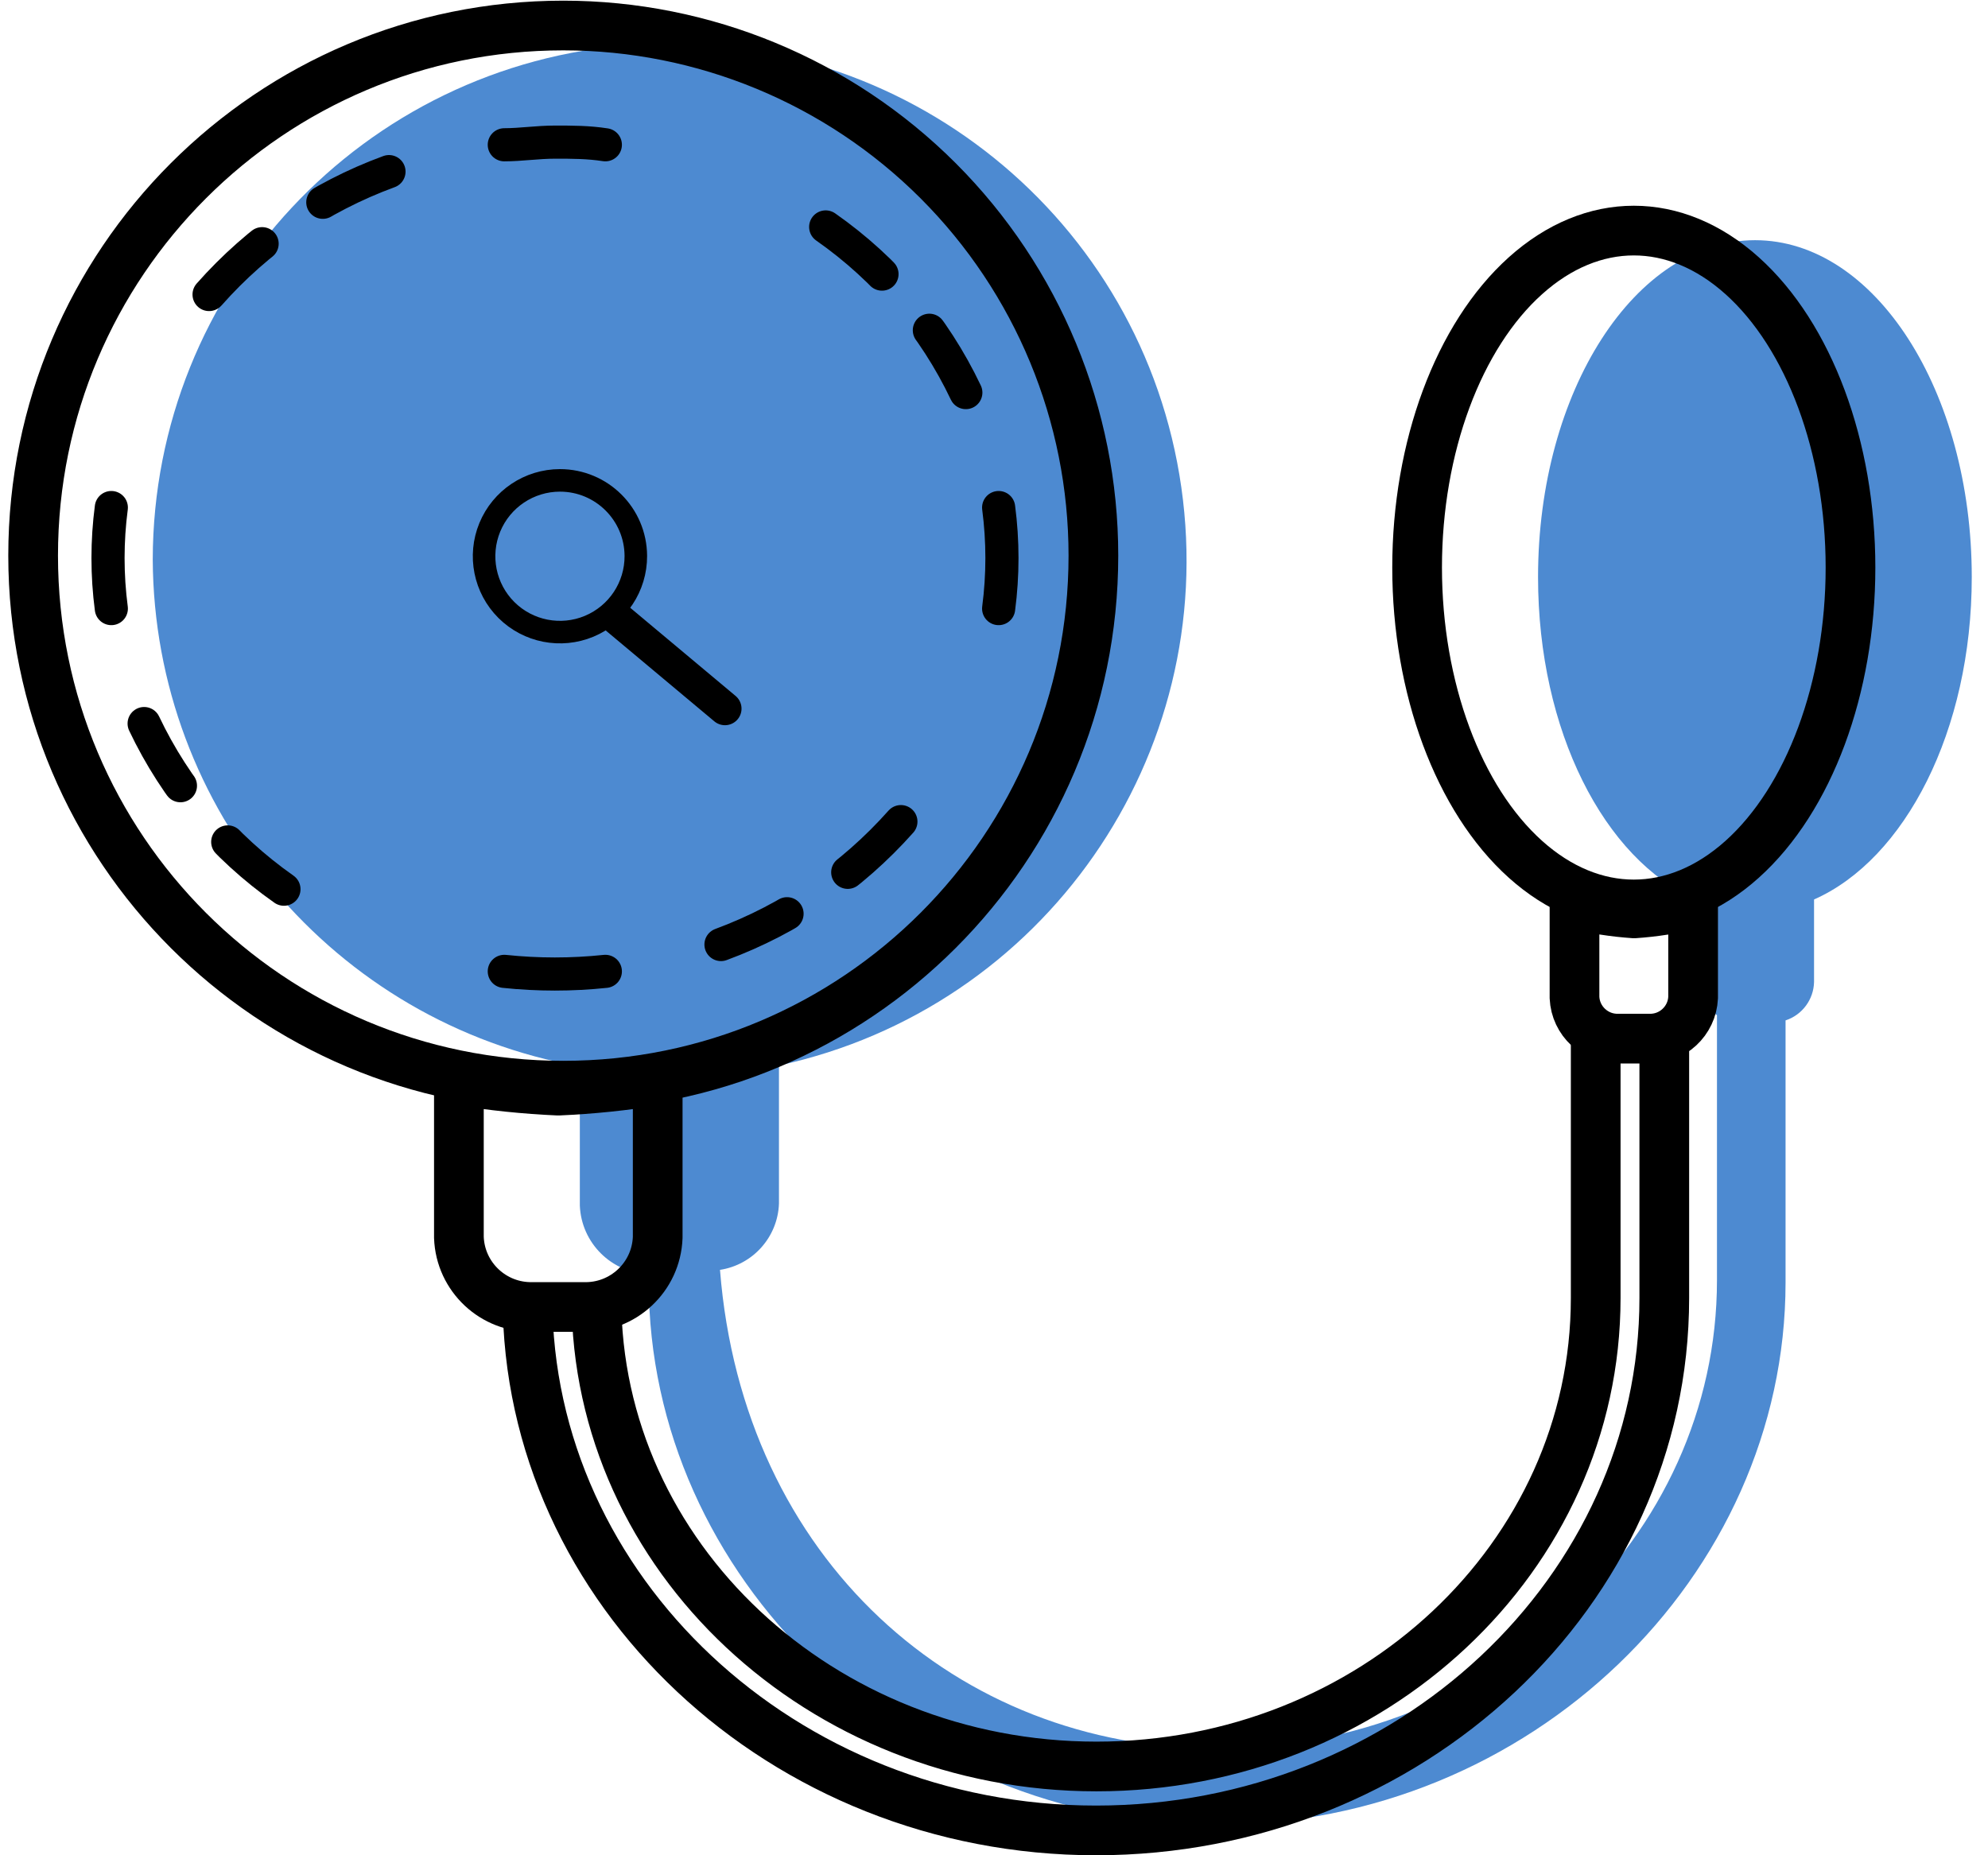 <?xml version="1.0" encoding="utf-8"?>
<svg xmlns="http://www.w3.org/2000/svg" xmlns:xlink="http://www.w3.org/1999/xlink" width="60px" height="56px" viewBox="0 0 60 56" version="1.1">
    <title>Monitor Blood Pressure copy</title>
    <g id="KidneyCheck-Results-Landing-Page_high" stroke="none" stroke-width="1" fill="none" fill-rule="evenodd">
        <g id="KidneyCheck-Results-Desktop-" transform="translate(-714, -3720)">
            <g id="Monitor-Blood-Pressure-copy" transform="translate(715, 3720)">
                <g id="Group">
                    <path d="M58.51,17.42 C58.51,11.8 55.58,7.25 51.97,7.25 C48.36,7.25 45.42,11.8 45.42,17.42 C45.42,22.06 47.42,25.94 50.18,27.15 L50.18,29.64 C50.202,30.063 50.445,30.443 50.82,30.64 L50.82,38.64 C50.82,46.44 44.05,52.78 35.73,52.78 C27.88,52.78 21.42,47.06 20.73,38.33 C21.726,38.177 22.474,37.338 22.51,36.33 L22.51,32.16 C30.508,30.429 35.809,22.812 34.654,14.711 C33.499,6.61 26.281,0.778 18.118,1.351 C9.955,1.924 3.622,8.707 3.61,16.89 C3.648,24.433 9.073,30.872 16.5,32.19 L16.5,36.39 C16.546,37.517 17.452,38.419 18.58,38.46 L18.58,38.71 C18.58,47.58 26.28,55.08 35.73,55.08 C45.18,55.08 52.89,47.58 52.89,38.71 L52.89,30.8 C53.394,30.635 53.738,30.17 53.75,29.64 L53.75,27.15 C56.49,25.94 58.51,22.06 58.51,17.42" id="Path" fill="#4D8AD1" fill-rule="nonzero"/>
                    <path d="M32,16.77 C32,25.607 24.837,32.77 16,32.77 C7.163,32.77 0,25.607 0,16.77 C0,7.933 7.163,0.77 16,0.77 C20.243,0.77 24.313,2.456 27.314,5.456 C30.314,8.457 32,12.527 32,16.77 Z" id="Path" stroke="#000000" stroke-width="1.5" stroke-linecap="round" stroke-linejoin="round"/>
                    <path d="M26.19,24.8 C24.712,26.464 22.847,27.738 20.76,28.51" id="Path" stroke="#000000" stroke-linecap="round" stroke-linejoin="round" stroke-dasharray="2.22"/>
                    <path d="M7.57,26.84 C5.755,25.566 4.301,23.843 3.35,21.84" id="Path" stroke="#000000" stroke-linecap="round" stroke-linejoin="round" stroke-dasharray="2.22"/>
                    <path d="M5.31,8.89 C6.783,7.221 8.65,5.946 10.74,5.18" id="Path" stroke="#000000" stroke-linecap="round" stroke-linejoin="round" stroke-dasharray="2.22"/>
                    <path d="M23.92,6.85 C25.74,8.122 27.197,9.845 28.15,11.85" id="Path" stroke="#000000" stroke-linecap="round" stroke-linejoin="round" stroke-dasharray="2.22"/>
                    <path d="M29.14,15.32 C29.273,16.332 29.273,17.358 29.14,18.37 M14.22,4.37 C14.72,4.37 15.22,4.29 15.75,4.29 C16.28,4.29 16.75,4.29 17.27,4.37 M2.36,18.37 C2.227,17.358 2.227,16.332 2.36,15.32 M17.27,29.32 C16.256,29.427 15.234,29.427 14.22,29.32" id="Shape" stroke="#000000" stroke-linecap="round" stroke-linejoin="round"/>
                </g>
                <line x1="20.88" y1="21.39" x2="17.63" y2="18.67" id="Path" stroke="#000000" stroke-linecap="round" stroke-linejoin="round"/>
                <g id="Group" transform="translate(12, 6)" stroke="#000000">
                    <path d="M6.19,10.78 C6.194,11.707 5.639,12.545 4.783,12.903 C3.928,13.26 2.941,13.067 2.284,12.413 C1.627,11.759 1.43,10.773 1.783,9.916 C2.137,9.059 2.973,8.5 3.9,8.5 C5.161,8.5 6.184,9.519 6.19,10.78 L6.19,10.78 Z" id="Path" stroke-width="0.68" stroke-linecap="round" stroke-linejoin="round"/>
                    <path d="M3.09,33.45 L4.6,33.45 C5.8,33.489 6.807,32.55 6.85,31.35 L6.85,26.61 C5.857,26.773 4.855,26.876 3.85,26.92 C2.845,26.876 1.843,26.772 0.85,26.61 L0.85,31.35 C0.893,32.546 1.893,33.484 3.09,33.45 L3.09,33.45 Z" id="Path" stroke-width="1.5" stroke-linecap="round" stroke-linejoin="round"/>
                    <ellipse id="Oval" stroke-width="1.5" stroke-linecap="round" stroke-linejoin="round" cx="36.31" cy="11.13" rx="6.54" ry="10.17"/>
                    <path d="M35.86,25.35 L36.76,25.35 C37.471,25.373 38.068,24.82 38.1,24.11 L38.1,21.29 C37.516,21.436 36.92,21.53 36.32,21.57 C35.713,21.529 35.111,21.435 34.52,21.29 L34.52,24.11 C34.552,24.82 35.149,25.373 35.86,25.35 Z" id="Path" stroke-width="1.5" stroke-linecap="round" stroke-linejoin="round"/>
                    <path d="M5,33.07 L5,33.18 C5,40.98 11.77,47.32 20.09,47.32 C28.41,47.32 35.16,41 35.16,33.18 L35.16,25.49 M37.23,25.49 L37.23,33.18 C37.23,42.04 29.53,49.25 20.08,49.25 C10.63,49.25 2.92,42 2.92,33.18 L2.92,33.07" id="Shape" stroke-width="1.5"/>
                </g>
            </g>
        </g>
    </g>
</svg>